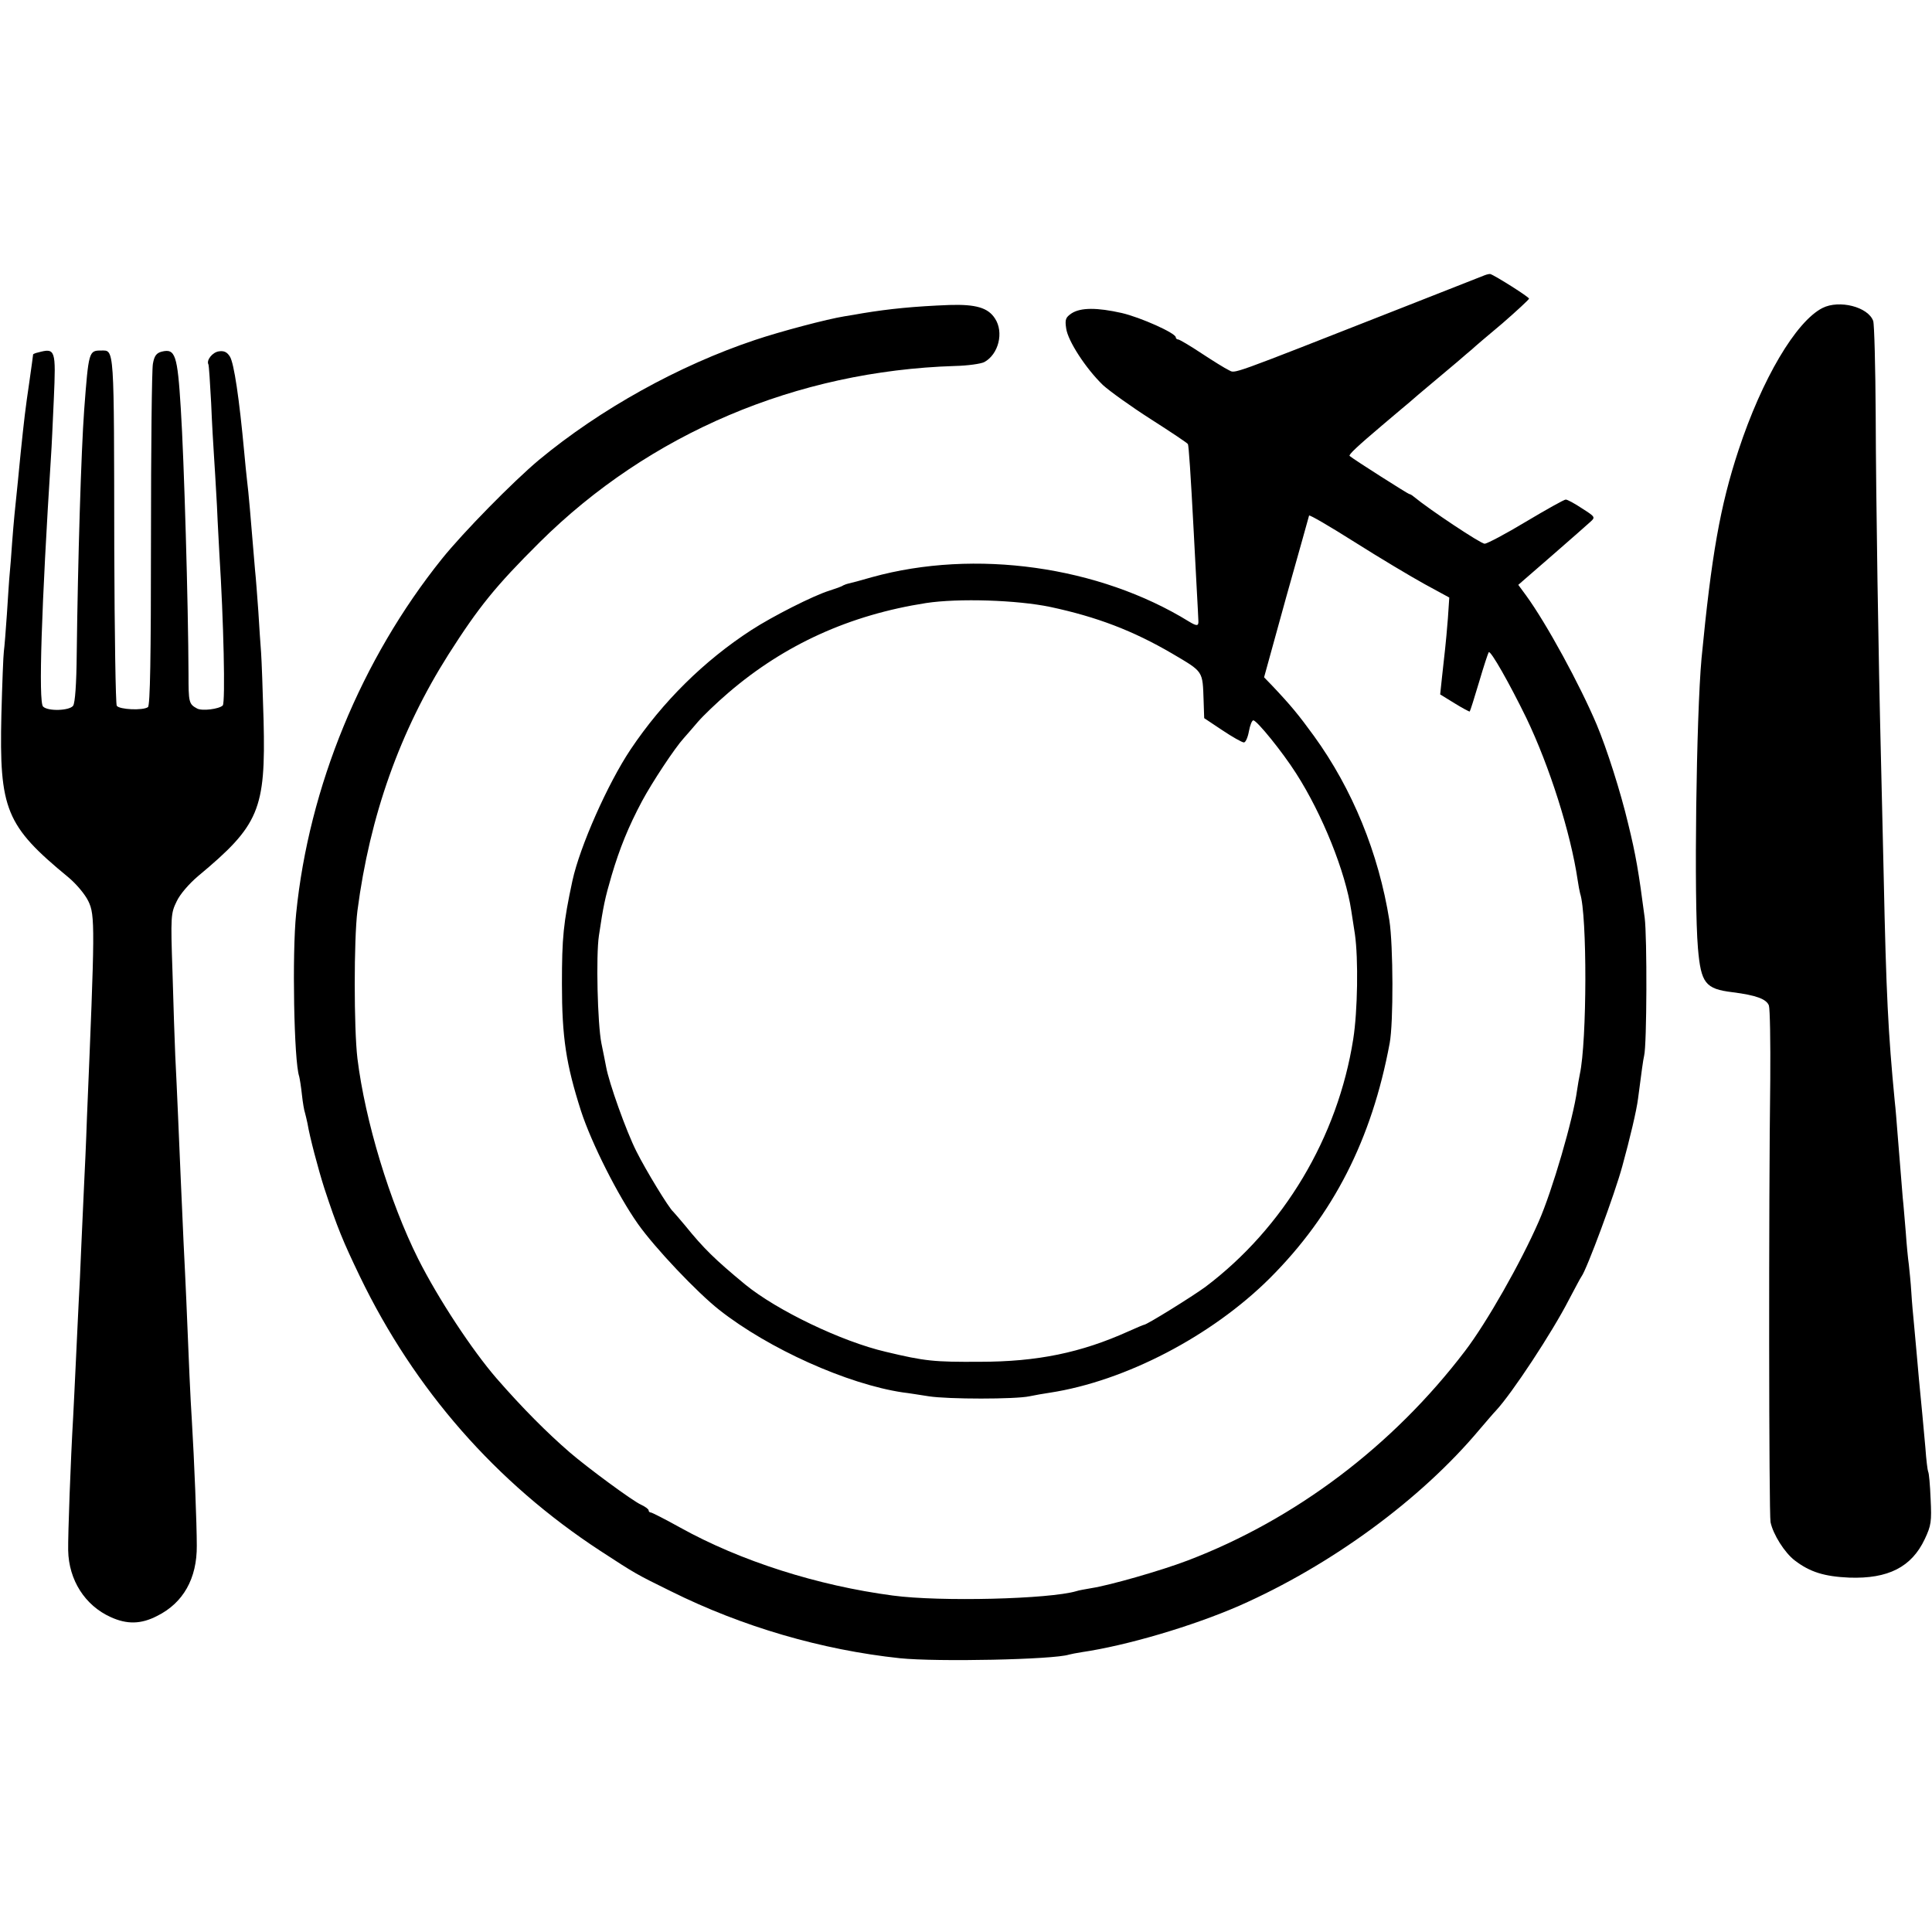 <?xml version="1.0" standalone="no"?>
<!DOCTYPE svg PUBLIC "-//W3C//DTD SVG 20010904//EN"
 "http://www.w3.org/TR/2001/REC-SVG-20010904/DTD/svg10.dtd">
<svg version="1.0" xmlns="http://www.w3.org/2000/svg"
 width="700pt" height="700pt" viewBox="0 0 700 700"
 preserveAspectRatio="xMidYMid meet">
<g transform="translate(0,700) scale(0.1,-0.1)"
fill="#000000" stroke="none">
<path d="M5380 6003 c-8 -3 -143 -56 -300 -118 -644 -253 -602 -238 -628 -226
-13 6 -58 34 -99 61 -42 28 -80 50 -84 50 -5 0 -9 4 -9 8 0 15 -127 72 -196
88 -89 20 -148 20 -181 -1 -22 -15 -25 -22 -20 -55 6 -45 71 -145 133 -205 24
-22 102 -78 174 -124 72 -46 132 -86 134 -90 3 -5 10 -107 21 -316 2 -33 6
-118 10 -190 4 -71 7 -132 7 -135 1 -19 -6 -19 -34 -2 -326 201 -775 264
-1148 161 -41 -12 -79 -22 -85 -23 -5 -1 -14 -4 -20 -7 -5 -4 -28 -12 -50 -19
-58 -18 -206 -93 -283 -143 -171 -111 -321 -259 -437 -432 -83 -124 -184 -352
-211 -476 -33 -154 -38 -206 -38 -374 0 -194 15 -291 69 -460 38 -117 134
-307 206 -409 62 -88 215 -249 295 -312 179 -141 464 -269 665 -299 19 -2 61
-9 94 -14 70 -11 314 -11 365 0 19 4 53 10 74 13 273 42 586 205 797 415 230
230 369 502 434 851 14 74 13 355 -1 445 -39 244 -134 476 -273 668 -56 77
-83 110 -152 183 l-29 30 80 290 c45 159 82 292 83 296 1 4 75 -39 165 -96 90
-57 204 -125 253 -152 l90 -49 -5 -75 c-3 -41 -8 -91 -10 -110 -2 -19 -7 -64
-11 -100 l-7 -66 52 -32 c29 -18 54 -31 55 -30 2 2 17 50 34 107 17 58 33 106
35 108 7 7 75 -113 136 -238 85 -177 161 -418 186 -587 3 -20 7 -42 9 -49 26
-77 25 -536 -1 -655 -3 -13 -7 -39 -10 -58 -14 -104 -90 -365 -139 -476 -65
-149 -189 -367 -267 -469 -261 -343 -614 -610 -1005 -759 -97 -37 -283 -90
-348 -100 -22 -4 -47 -8 -55 -11 -98 -29 -494 -39 -665 -16 -273 36 -552 125
-770 246 -54 30 -103 55 -107 55 -4 0 -8 3 -8 8 0 4 -12 13 -27 20 -30 13
-194 134 -259 190 -83 72 -169 158 -265 268 -89 103 -211 288 -284 433 -103
206 -192 499 -220 726 -13 110 -13 431 0 535 45 345 154 651 330 929 109 171
170 247 330 406 398 395 931 621 1505 639 47 1 94 8 106 14 52 28 72 108 39
158 -25 39 -69 52 -165 49 -128 -5 -218 -14 -315 -30 -16 -3 -46 -8 -65 -11
-63 -10 -233 -55 -325 -86 -275 -92 -560 -250 -783 -435 -93 -78 -274 -262
-351 -358 -292 -364 -482 -826 -528 -1285 -15 -144 -8 -536 11 -590 2 -8 7
-38 10 -67 3 -28 8 -57 11 -65 2 -7 6 -24 9 -38 8 -49 39 -166 61 -235 47
-143 68 -193 129 -320 198 -410 493 -747 871 -994 129 -84 129 -84 255 -146
259 -129 548 -213 830 -243 136 -14 558 -5 613 13 7 2 28 6 47 9 163 24 400
94 570 168 333 147 658 385 870 638 25 29 52 61 60 69 58 62 204 284 264 401
22 41 42 80 46 85 19 25 121 300 148 400 27 98 52 203 57 245 13 99 18 138 22
155 10 39 11 431 2 500 -22 168 -32 227 -60 341 -27 114 -77 271 -114 359 -61
144 -181 365 -256 468 l-28 38 122 106 c67 58 130 114 140 123 18 16 16 18
-31 48 -27 18 -53 32 -59 32 -6 0 -70 -36 -144 -80 -73 -44 -141 -80 -150 -80
-14 0 -199 123 -256 170 -7 6 -14 10 -17 10 -4 0 -201 125 -216 138 -5 4 28
35 119 112 30 25 61 52 71 60 10 8 37 31 61 52 24 20 55 46 69 58 14 12 45 38
69 58 24 21 49 42 55 47 6 6 55 48 109 93 53 46 97 87 97 90 0 6 -122 83 -140
89 -3 1 -12 -1 -20 -4z m-1575 -1202 c169 -36 300 -86 442 -169 115 -68 110
-61 114 -173 l2 -61 66 -44 c36 -24 71 -44 78 -44 6 0 14 18 18 40 4 22 11 40
16 40 13 0 106 -115 155 -192 95 -148 179 -357 200 -498 2 -14 8 -52 13 -84
13 -90 10 -280 -6 -381 -56 -356 -252 -684 -536 -898 -48 -35 -212 -137 -222
-137 -2 0 -28 -11 -57 -24 -171 -77 -329 -110 -538 -110 -166 -1 -198 2 -340
36 -160 37 -395 150 -510 244 -110 91 -150 130 -218 214 -21 25 -40 47 -43 50
-15 12 -99 150 -133 218 -37 73 -100 250 -110 307 -3 17 -11 55 -17 85 -14 70
-20 318 -9 390 16 108 22 136 46 218 29 98 61 177 110 269 37 69 119 193 151
228 10 11 33 38 52 60 19 22 68 69 110 105 204 175 440 282 716 325 118 18
330 11 450 -14z"/>
<path d="M6603 5884 c-96 -49 -219 -257 -304 -515 -67 -203 -98 -382 -134
-754 -19 -207 -28 -877 -13 -1051 11 -127 27 -147 125 -159 87 -11 123 -25
132 -48 4 -12 6 -132 5 -267 -6 -449 -5 -1575 1 -1605 9 -44 51 -111 88 -139
55 -42 107 -58 197 -62 141 -5 226 38 274 140 23 49 25 63 21 145 -2 51 -6 95
-9 99 -2 4 -7 43 -10 87 -4 44 -9 98 -11 120 -10 104 -16 164 -20 215 -3 30
-7 80 -10 110 -3 30 -8 84 -10 119 -2 35 -7 80 -9 100 -3 20 -8 72 -11 116 -4
44 -8 100 -11 125 -9 108 -14 170 -19 235 -3 39 -7 90 -10 115 -24 249 -31
389 -40 815 -3 143 -8 337 -10 430 -9 358 -18 933 -19 1240 -1 176 -5 330 -9
342 -18 51 -123 78 -184 47z"/>
<path d="M138 5723 c-10 -2 -18 -6 -18 -7 0 -1 -6 -47 -14 -102 -14 -94 -19
-138 -31 -254 -3 -27 -7 -74 -10 -102 -11 -105 -15 -144 -21 -223 -3 -44 -7
-96 -9 -115 -2 -19 -6 -84 -10 -145 -4 -60 -9 -121 -11 -135 -2 -14 -6 -117
-9 -230 -8 -343 16 -402 242 -588 29 -24 61 -62 73 -87 25 -51 24 -94 -5 -785
-3 -91 -8 -196 -10 -235 -2 -38 -6 -137 -10 -220 -3 -82 -8 -179 -10 -215 -2
-36 -6 -130 -10 -210 -4 -80 -8 -172 -10 -205 -9 -153 -19 -426 -18 -482 2
-108 61 -200 154 -242 59 -27 110 -26 168 4 95 47 145 136 144 255 0 76 -9
308 -18 455 -5 75 -11 211 -20 435 -2 52 -7 147 -10 210 -3 63 -7 165 -10 225
-6 140 -14 334 -20 450 -2 50 -7 186 -10 302 -7 204 -6 214 15 257 12 26 45
64 78 92 221 184 245 240 237 564 -3 107 -7 218 -9 245 -2 28 -7 95 -10 150
-4 55 -9 123 -12 150 -17 205 -23 277 -29 325 -2 19 -7 64 -10 100 -18 195
-37 324 -52 348 -10 16 -21 22 -40 19 -23 -3 -46 -32 -38 -47 2 -3 6 -66 10
-140 3 -74 8 -158 10 -187 2 -29 7 -112 11 -185 3 -73 8 -153 9 -178 15 -234
22 -536 12 -546 -13 -13 -75 -21 -93 -11 -30 16 -31 23 -31 125 -1 253 -16
776 -28 962 -12 195 -20 218 -69 206 -19 -5 -27 -15 -32 -44 -4 -20 -7 -307
-7 -637 0 -424 -3 -602 -11 -607 -18 -13 -104 -9 -113 5 -4 6 -8 262 -9 567
-1 745 1 720 -48 720 -44 0 -45 -3 -61 -215 -11 -149 -23 -549 -27 -883 -1
-112 -6 -178 -13 -189 -13 -18 -91 -21 -109 -3 -17 17 -6 361 29 910 2 25 6
116 10 204 8 180 6 186 -57 169z"/>
</g>
</svg>
